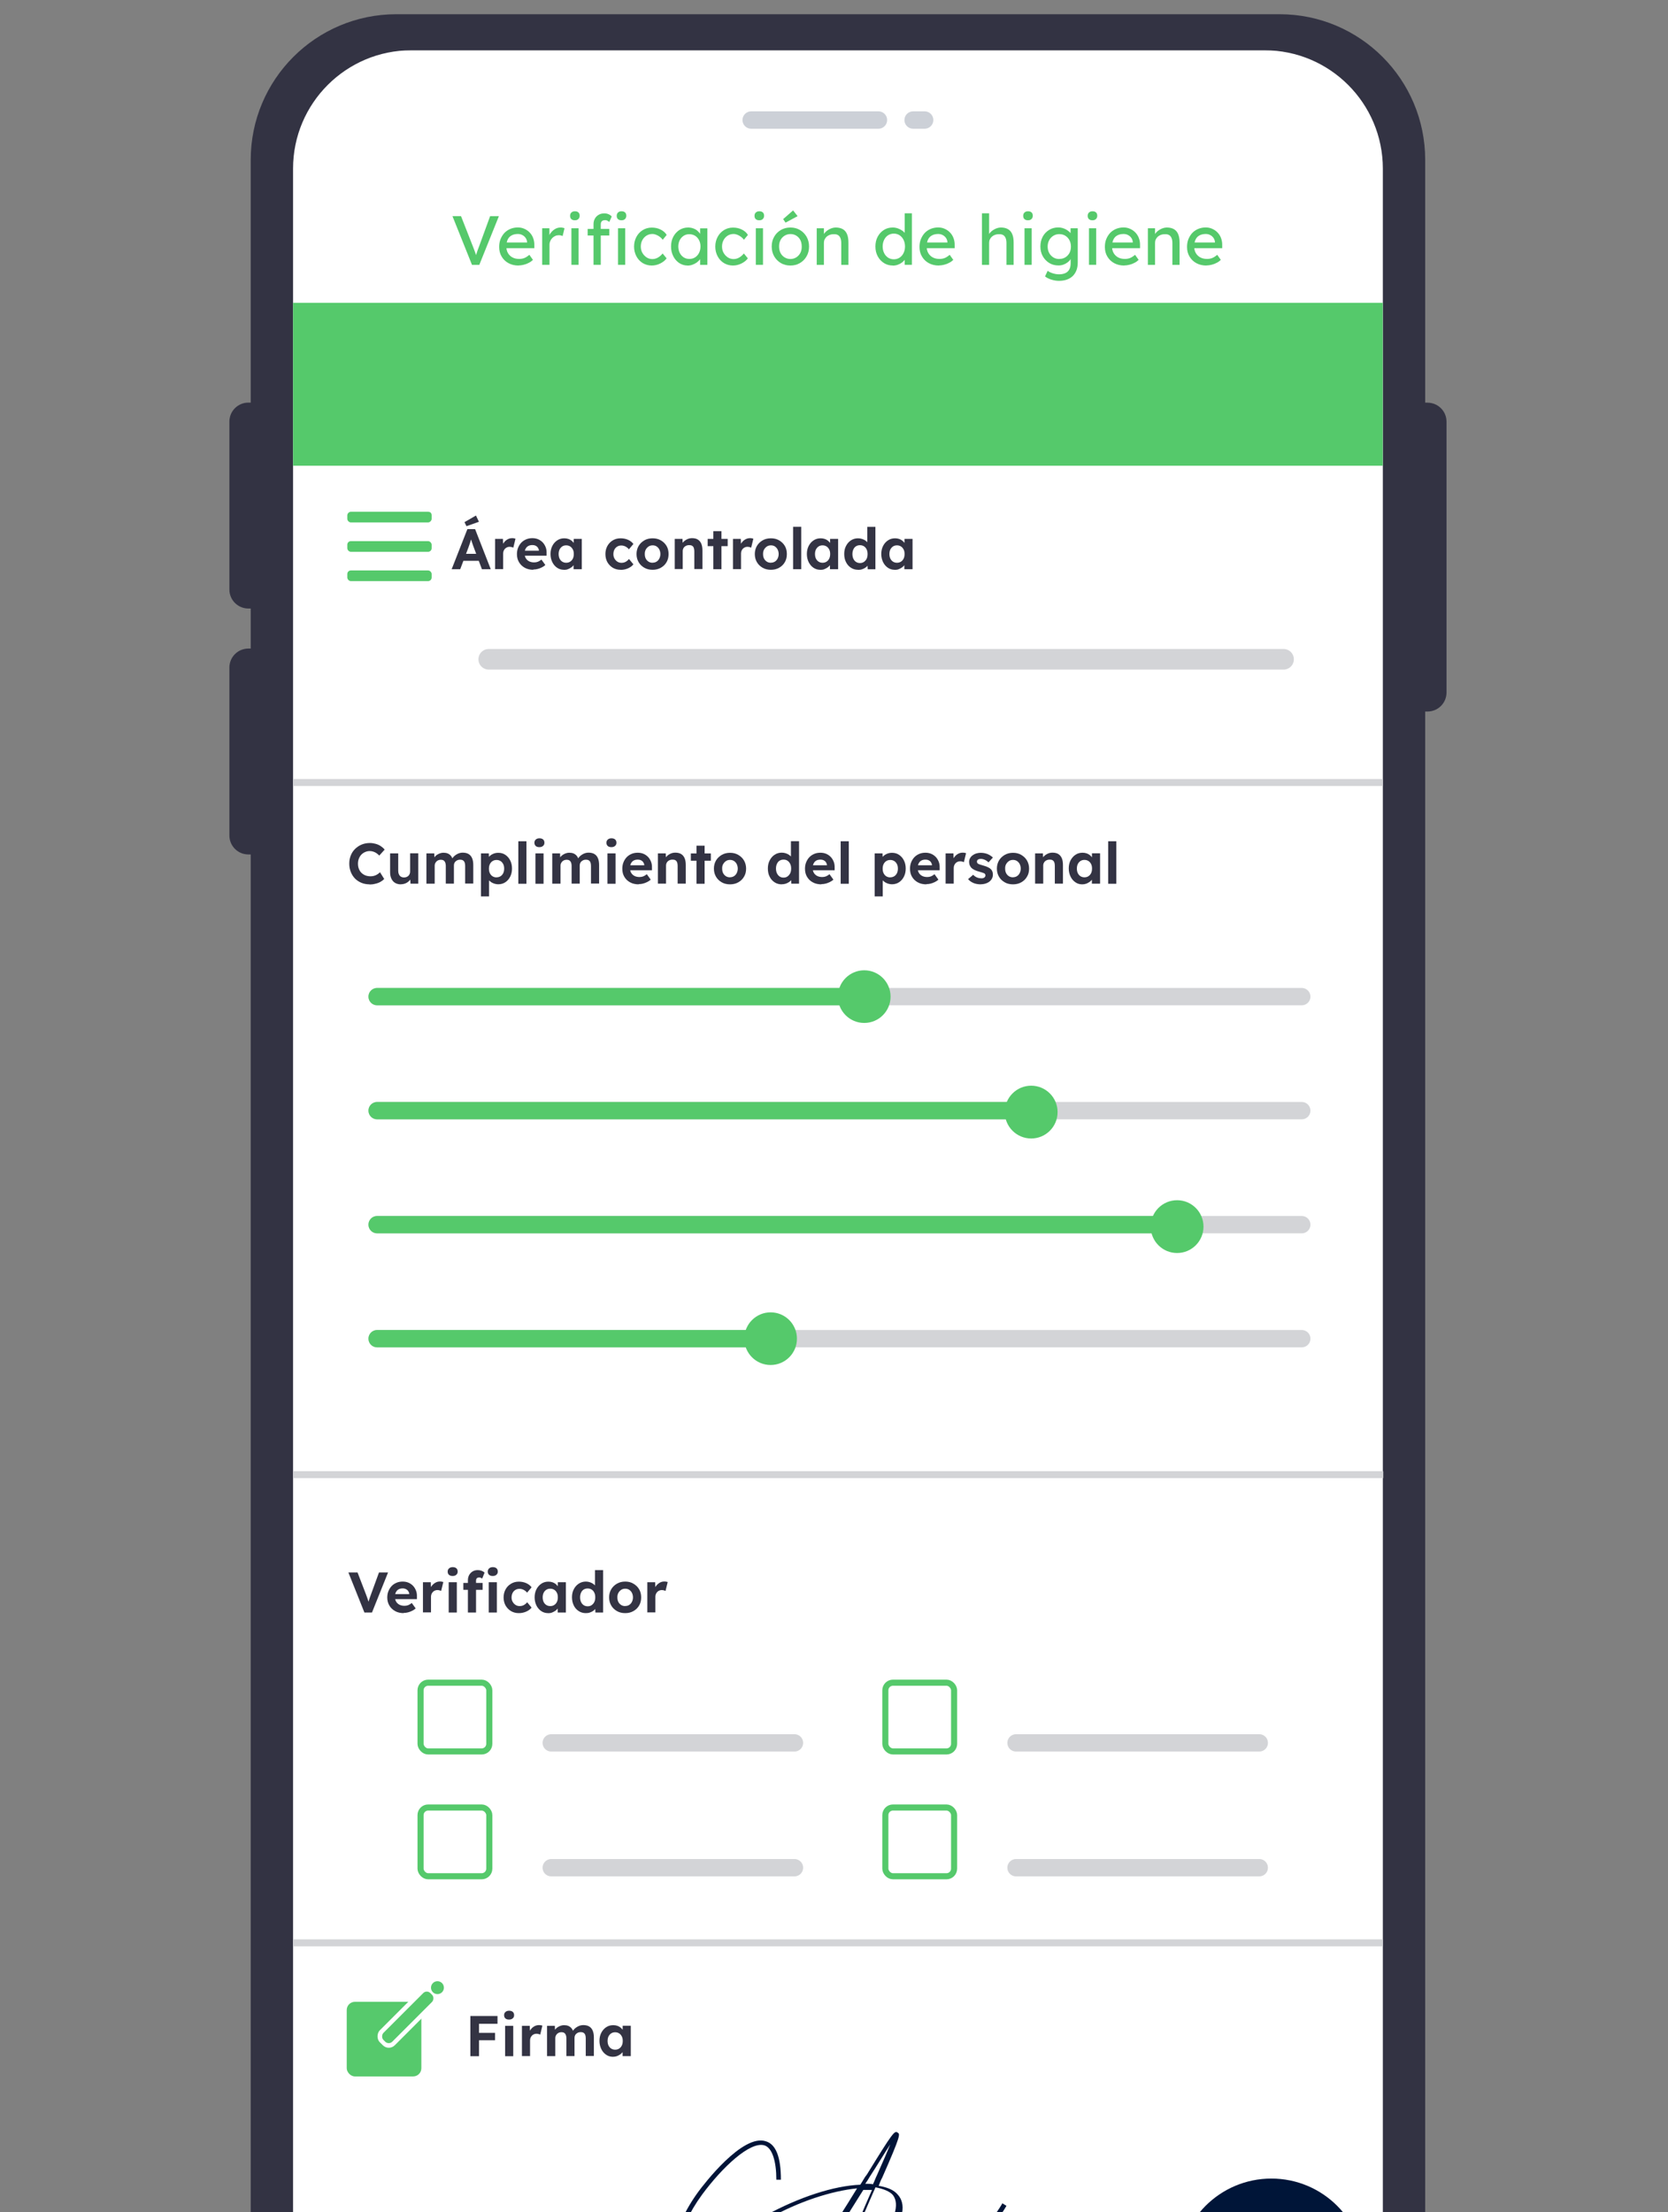 <?xml version="1.0" encoding="UTF-8"?>
<svg id="Calque_1" data-name="Calque 1" xmlns="http://www.w3.org/2000/svg" viewBox="0 0 230 305">
  <rect x="0" y="0" width="230" height="305" fill="#808080" stroke="none"/>
  <defs>
    <style>
      .cls-1 {
        stroke-width: .84px;
      }

      .cls-1, .cls-2 {
        stroke: #55c96b;
      }

      .cls-1, .cls-2, .cls-3, .cls-4, .cls-5, .cls-6, .cls-7 {
        fill: none;
      }

      .cls-1, .cls-4, .cls-6 {
        stroke-miterlimit: 10;
      }

      .cls-2, .cls-3 {
        stroke-width: 2.39px;
      }

      .cls-2, .cls-3, .cls-5, .cls-7 {
        stroke-linecap: round;
        stroke-linejoin: round;
      }

      .cls-8 {
        fill: #001438;
      }

      .cls-9 {
        fill: #333343;
      }

      .cls-10 {
        fill: #fff;
      }

      .cls-3, .cls-4, .cls-5, .cls-6, .cls-7 {
        stroke: #d3d4d7;
      }

      .cls-4 {
        stroke-width: .96px;
      }

      .cls-5 {
        stroke-width: 2.84px;
      }

      .cls-11 {
        fill: #55c96b;
      }

      .cls-6 {
        stroke-width: .96px;
      }

      .cls-12 {
        fill: #001538;
      }

      .cls-13 {
        fill: #56c96c;
      }

      .cls-7 {
        stroke-width: 2.39px;
      }

      .cls-14 {
        fill: #00153a;
        isolation: isolate;
        opacity: .2;
      }
    </style>
  </defs>
  <rect class="cls-10" x="39.73" y="6.93" width="152.19" height="329.61" rx="14.68" ry="14.68"/>
  <g>
    <g>
      <g>
        <path class="cls-11" d="M59.03,70.56h-10.65c-.25,0-.49.24-.49.49v.49c0,.24.24.49.49.49h10.65c.24,0,.49-.24.49-.49v-.49c0-.37-.25-.49-.49-.49Z"/>
        <rect class="cls-11" x="47.89" y="74.61" width="11.63" height="1.47" rx=".49" ry=".49"/>
        <rect class="cls-11" x="47.89" y="78.65" width="11.63" height="1.47" rx=".49" ry=".49"/>
      </g>
      <g>
        <path class="cls-9" d="M62.28,78.48l2.17-5.53h1.06l2.16,5.53h-1.22l-1.11-2.98c-.03-.08-.07-.19-.12-.32s-.09-.27-.14-.42c-.05-.15-.09-.29-.13-.42-.04-.13-.07-.25-.09-.34h.21c-.03.11-.07.24-.11.37-.04.13-.08.26-.12.39-.04.13-.09.26-.13.39-.05.13-.09.25-.13.37l-1.12,2.96h-1.17ZM63.28,77.32l.39-.96h2.54l.39.96h-3.32ZM64.32,72.55l-.27-.56,1.58-.91.41.86-1.72.61Z"/>
        <path class="cls-9" d="M68.27,78.48v-4.18h1.08l.04,1.34-.19-.28c.06-.22.17-.41.31-.59.14-.18.31-.32.5-.42.19-.1.39-.15.6-.15.09,0,.18,0,.26.02s.16.03.21.06l-.3,1.23c-.06-.03-.14-.06-.23-.08-.09-.02-.18-.04-.28-.04-.13,0-.24.02-.35.07s-.2.11-.28.19-.14.18-.19.29c-.04.11-.07.23-.07.36v2.17h-1.13Z"/>
        <path class="cls-9" d="M73.55,78.56c-.45,0-.85-.09-1.19-.28s-.6-.44-.79-.76c-.19-.32-.29-.69-.29-1.11,0-.32.05-.62.16-.89.11-.27.25-.5.44-.7.19-.2.42-.35.68-.46.26-.11.54-.16.85-.16.29,0,.55.05.79.15.24.1.45.25.63.43.18.19.31.41.41.66s.14.53.13.83v.35h-3.37l-.18-.69h2.62l-.13.14v-.17c-.01-.14-.06-.27-.14-.39-.08-.12-.19-.21-.31-.27-.13-.06-.27-.09-.43-.09-.23,0-.43.04-.59.13-.16.09-.28.22-.37.39s-.13.38-.13.63.05.47.16.66c.11.18.26.33.46.43.2.1.43.15.7.15.18,0,.35-.03.51-.09.15-.06.32-.16.49-.3l.54.75c-.15.14-.32.25-.51.34-.18.09-.37.16-.57.21-.2.05-.39.07-.58.07Z"/>
        <path class="cls-9" d="M77.76,78.56c-.35,0-.66-.09-.94-.28-.28-.19-.5-.45-.66-.77-.16-.33-.25-.7-.25-1.12s.08-.79.25-1.12.39-.58.68-.77c.28-.19.61-.28.97-.28.21,0,.39.03.57.09s.32.14.45.25c.13.11.24.23.33.36.09.14.15.29.19.44l-.24-.04v-1.02h1.11v4.18h-1.13v-1l.25-.02c-.04.15-.11.29-.21.42s-.21.25-.35.35-.3.18-.47.25-.36.09-.55.09ZM78.07,77.59c.21,0,.39-.05.55-.15.16-.1.28-.24.37-.42s.13-.39.13-.64-.04-.45-.13-.62-.21-.32-.37-.42-.34-.15-.55-.15-.39.05-.54.15-.28.24-.37.42-.13.39-.13.62.04.46.13.64.21.32.37.42c.16.1.34.15.54.15Z"/>
        <path class="cls-9" d="M85.58,78.56c-.4,0-.76-.09-1.08-.28-.32-.19-.56-.45-.75-.77-.18-.33-.27-.7-.27-1.12s.09-.78.27-1.11c.18-.33.43-.59.75-.78.32-.19.67-.28,1.08-.28.37,0,.72.07,1.03.21.31.14.55.33.73.57l-.62.74c-.07-.1-.17-.19-.28-.27-.11-.08-.23-.15-.36-.19-.13-.05-.26-.07-.4-.07-.22,0-.41.05-.57.15s-.3.24-.39.42c-.09.18-.14.38-.14.62s.05.43.15.61c.1.18.23.32.4.43.17.11.36.16.57.16.14,0,.27-.02.39-.06.12-.04.24-.1.34-.18.11-.08.21-.17.3-.29l.61.74c-.18.23-.43.41-.74.55-.32.14-.65.21-1,.21Z"/>
        <path class="cls-9" d="M89.99,78.56c-.43,0-.81-.09-1.14-.28-.33-.19-.6-.44-.79-.77-.19-.33-.29-.7-.29-1.12s.1-.79.29-1.12c.19-.32.46-.58.79-.77.33-.19.71-.28,1.14-.28s.8.09,1.13.28c.33.19.6.45.79.77.19.32.28.7.28,1.12s-.09.8-.28,1.12c-.19.33-.45.58-.79.77-.33.19-.71.28-1.13.28ZM89.99,77.58c.21,0,.39-.05.55-.15.16-.1.29-.25.38-.43.09-.18.14-.39.14-.61s-.05-.44-.14-.62c-.09-.18-.22-.32-.38-.43s-.35-.15-.55-.15-.4.05-.56.16-.29.25-.39.43c-.09.18-.14.38-.13.62,0,.23.04.43.13.61.09.18.22.32.39.43.16.1.35.15.56.15Z"/>
        <path class="cls-9" d="M93.04,78.48v-4.18h1.07l.03.85-.22.09c.06-.19.16-.36.31-.52.15-.16.33-.28.54-.38.21-.1.43-.14.66-.14.32,0,.58.06.79.19.21.13.37.32.48.57.11.26.16.57.16.94v2.56h-1.12v-2.47c0-.19-.03-.35-.08-.47-.05-.13-.13-.22-.24-.28-.11-.06-.24-.08-.4-.08-.13,0-.24.02-.35.06-.11.04-.2.1-.28.17-.08.07-.14.16-.18.25-.04.09-.07.2-.07.31v2.51h-1.12Z"/>
        <path class="cls-9" d="M97.58,75.3v-1h2.76v1h-2.76ZM98.36,78.48v-5.24h1.12v5.24h-1.12Z"/>
        <path class="cls-9" d="M101.07,78.48v-4.18h1.08l.04,1.34-.19-.28c.06-.22.17-.41.31-.59.14-.18.31-.32.5-.42.19-.1.39-.15.6-.15.09,0,.18,0,.26.02s.16.03.21.06l-.3,1.23c-.06-.03-.14-.06-.23-.08-.09-.02-.18-.04-.28-.04-.13,0-.24.02-.35.07s-.2.11-.28.19-.14.18-.19.29c-.04.11-.07.23-.07.36v2.17h-1.13Z"/>
        <path class="cls-9" d="M106.3,78.56c-.43,0-.81-.09-1.14-.28-.33-.19-.6-.44-.79-.77-.19-.33-.29-.7-.29-1.12s.1-.79.29-1.12c.19-.32.46-.58.79-.77.33-.19.71-.28,1.14-.28s.8.09,1.13.28c.33.19.6.45.79.77.19.32.28.7.28,1.12s-.09.8-.28,1.12c-.19.33-.45.58-.79.77-.33.19-.71.28-1.13.28ZM106.3,77.58c.21,0,.39-.05.55-.15.16-.1.29-.25.38-.43.09-.18.14-.39.14-.61s-.05-.44-.14-.62c-.09-.18-.22-.32-.38-.43s-.35-.15-.55-.15-.4.05-.56.16-.29.25-.39.43c-.09.18-.14.38-.13.62,0,.23.04.43.13.61.09.18.22.32.39.43.16.1.35.15.56.15Z"/>
        <path class="cls-9" d="M109.36,78.48v-5.85h1.12v5.85h-1.12Z"/>
        <path class="cls-9" d="M113.11,78.56c-.35,0-.66-.09-.94-.28-.28-.19-.5-.45-.66-.77-.16-.33-.25-.7-.25-1.12s.08-.79.25-1.12.39-.58.68-.77c.28-.19.61-.28.97-.28.21,0,.39.03.57.09s.32.14.45.25c.13.11.24.23.33.36.09.14.15.29.19.44l-.24-.04v-1.02h1.11v4.18h-1.13v-1l.25-.02c-.04.15-.11.29-.21.42s-.21.25-.35.35-.3.18-.47.25-.36.09-.55.09ZM113.42,77.59c.21,0,.39-.05.55-.15.16-.1.28-.24.37-.42s.13-.39.13-.64-.04-.45-.13-.62-.21-.32-.37-.42-.34-.15-.55-.15-.39.05-.54.15-.28.24-.37.42-.13.39-.13.62.04.46.13.64.21.32.37.42c.16.1.34.15.54.15Z"/>
        <path class="cls-9" d="M118.32,78.56c-.36,0-.69-.09-.98-.28-.29-.19-.52-.44-.68-.77-.17-.32-.25-.7-.25-1.13s.08-.79.25-1.11c.17-.33.39-.58.68-.77.29-.19.62-.28.98-.28.19,0,.38.03.56.09.18.06.35.14.49.25s.26.22.35.35.14.26.15.41l-.28.05v-2.73h1.12v5.85h-1.06l-.05-.96.22.02c0,.13-.06.26-.14.38-.08.12-.2.23-.34.33s-.3.17-.47.23-.36.08-.56.08ZM118.58,77.63c.21,0,.39-.05.55-.16s.28-.25.37-.43c.09-.18.13-.4.13-.65s-.04-.46-.13-.64c-.09-.19-.21-.33-.37-.43s-.34-.15-.55-.15-.39.05-.55.15-.28.25-.36.43c-.09.19-.13.4-.13.64s.04.46.13.65.21.33.36.43.34.16.55.16Z"/>
        <path class="cls-9" d="M123.37,78.56c-.35,0-.66-.09-.94-.28-.28-.19-.5-.45-.66-.77-.16-.33-.25-.7-.25-1.12s.08-.79.25-1.12.39-.58.68-.77c.28-.19.61-.28.97-.28.21,0,.39.03.57.09s.32.14.45.25c.13.11.24.23.33.36.09.14.15.29.19.44l-.24-.04v-1.02h1.11v4.18h-1.13v-1l.25-.02c-.04.15-.11.29-.21.42s-.21.25-.35.35-.3.18-.47.25-.36.09-.55.09ZM123.68,77.59c.21,0,.39-.05.55-.15.16-.1.28-.24.37-.42s.13-.39.13-.64-.04-.45-.13-.62-.21-.32-.37-.42-.34-.15-.55-.15-.39.05-.54.15-.28.24-.37.42-.13.39-.13.62.04.46.13.64.21.32.37.42c.16.1.34.15.54.15Z"/>
      </g>
      <line class="cls-5" x1="67.39" y1="90.9" x2="176.99" y2="90.9"/>
    </g>
    <path class="cls-9" d="M196.84,55.51h-.32V22.05c0-11.1-8.99-20.09-20.09-20.09H54.66c-11.1,0-20.09,8.99-20.09,20.09v33.46h-.32c-1.45,0-2.62,1.17-2.62,2.62v23.15c0,1.45,1.17,2.62,2.62,2.62h.32v5.52h-.32c-1.45,0-2.62,1.17-2.62,2.62v23.15c0,1.45,1.17,2.62,2.62,2.62h.32v202.72c0,11.1,8.99,20.09,20.09,20.09h121.77c11.1,0,20.09-8.99,20.09-20.09V98.1h.32c1.45,0,2.62-1.17,2.62-2.62v-37.34c0-1.45-1.17-2.62-2.62-2.62ZM190.67,319.34c0,9.01-7.31,16.32-16.32,16.32H56.73c-9.01,0-16.32-7.31-16.32-16.32V23.25c0-9.01,7.31-16.32,16.32-16.32h117.63c9.01,0,16.32,7.31,16.32,16.32v296.09Z"/>
    <g id="Groupe_840" data-name="Groupe 840">
      <path id="Rectangle_41" data-name="Rectangle 41" class="cls-14" d="M103.58,15.35h17.55c.66,0,1.2.54,1.2,1.2h0c0,.66-.54,1.2-1.2,1.2h-17.55c-.66,0-1.2-.54-1.2-1.2h0c0-.66.54-1.2,1.2-1.2Z"/>
      <path id="Rectangle_42" data-name="Rectangle 42" class="cls-14" d="M125.91,15.35h1.59c.66,0,1.2.54,1.2,1.2h0c0,.66-.54,1.2-1.2,1.2h-1.59c-.66,0-1.2-.54-1.2-1.2h0c0-.66.54-1.2,1.2-1.2Z"/>
    </g>
    <g>
      <path class="cls-11" d="M65.08,36.51l-2.69-6.71h1.18l1.6,4.08c.08.2.15.38.21.54.06.16.11.31.16.44s.09.25.12.37l.11.35h-.25c.04-.14.09-.3.14-.47.05-.17.11-.35.18-.55s.15-.42.25-.67l1.49-4.08h1.21l-2.7,6.71h-1.01Z"/>
      <path class="cls-11" d="M71.49,36.61c-.52,0-.98-.11-1.38-.33-.4-.22-.71-.52-.94-.91-.23-.38-.34-.82-.34-1.32,0-.4.06-.76.19-1.08s.31-.61.53-.85c.23-.24.5-.42.82-.56.32-.13.66-.2,1.03-.2.33,0,.63.06.91.19.28.12.53.3.73.51.21.22.37.47.48.77.11.3.17.62.16.97v.42h-4.12l-.22-.79h3.48l-.14.16v-.23c-.02-.21-.09-.4-.21-.57-.12-.17-.28-.3-.46-.39-.18-.1-.39-.14-.6-.14-.35,0-.64.07-.87.2-.24.13-.42.32-.54.58s-.18.56-.18.93.07.66.22.92c.15.26.36.46.62.6s.58.21.93.21c.25,0,.48-.04.7-.12.21-.08.45-.23.7-.45l.5.7c-.15.15-.34.29-.56.4-.22.12-.45.21-.7.27s-.49.1-.72.1Z"/>
      <path class="cls-11" d="M74.76,36.51v-5.04h1v1.58l-.1-.38c.07-.24.19-.46.36-.66.17-.2.36-.35.58-.47.22-.12.45-.17.69-.17.11,0,.21,0,.31.03.1.02.18.04.24.07l-.26,1.07c-.08-.03-.16-.06-.25-.08s-.18-.03-.27-.03c-.17,0-.34.03-.49.1-.16.07-.29.16-.41.28-.12.12-.21.26-.28.41-.07.16-.11.33-.11.51v2.78h-1Z"/>
      <path class="cls-11" d="M79.27,30.37c-.21,0-.37-.05-.49-.16s-.17-.26-.17-.46c0-.19.06-.34.18-.45s.28-.17.48-.17.37.05.49.16c.12.11.17.26.17.46,0,.19-.06.33-.18.45s-.28.17-.48.17ZM78.79,36.51v-5.04h.99v5.04h-.99Z"/>
      <path class="cls-11" d="M81.03,32.47v-.91h2.99v.91h-2.99ZM81.84,36.51v-5.6c0-.29.06-.54.19-.77s.3-.4.53-.53c.22-.13.48-.19.78-.19.2,0,.4.04.58.12.18.08.32.18.43.31l-.34.76c-.08-.08-.17-.14-.27-.19-.1-.05-.19-.07-.28-.07-.13,0-.25.02-.34.06-.09.04-.16.11-.21.19-.04.09-.07.19-.07.31v5.6h-1ZM85.7,30.37c-.21,0-.37-.05-.49-.16s-.17-.26-.17-.46c0-.19.06-.34.18-.45.12-.12.28-.17.48-.17s.37.05.49.16c.12.11.17.26.17.46,0,.19-.06.33-.18.45-.12.12-.28.17-.48.17ZM85.22,36.51v-5.04h.99v5.04h-.99Z"/>
      <path class="cls-11" d="M89.87,36.61c-.47,0-.88-.12-1.25-.34-.37-.23-.66-.54-.87-.94-.21-.4-.32-.84-.32-1.33s.11-.94.32-1.33c.21-.4.5-.71.87-.94.37-.23.78-.35,1.25-.35s.86.09,1.22.27c.37.18.65.43.84.74l-.55.67c-.1-.15-.23-.28-.39-.4-.16-.12-.33-.22-.51-.29-.18-.07-.35-.11-.52-.11-.31,0-.58.08-.82.23-.24.15-.43.36-.57.62-.14.26-.21.56-.21.88s.07.62.22.88.34.46.58.62.51.23.81.23c.17,0,.34-.03.5-.09.16-.06.32-.14.47-.26s.3-.25.43-.42l.55.67c-.21.29-.5.52-.88.71-.38.19-.78.28-1.18.28Z"/>
      <path class="cls-11" d="M94.8,36.61c-.42,0-.79-.12-1.14-.34-.34-.23-.62-.54-.82-.94-.2-.4-.31-.84-.31-1.34s.1-.95.31-1.35c.21-.39.49-.7.84-.93.35-.22.75-.34,1.19-.34.26,0,.5.04.72.12.22.08.41.18.57.32s.3.3.4.47.17.37.2.58l-.22-.08v-1.3h1v5.04h-1v-1.2l.23-.07c-.04.17-.12.34-.24.5s-.27.31-.45.44c-.18.13-.38.23-.6.31-.22.08-.45.12-.7.12ZM95.05,35.7c.3,0,.57-.07.8-.22.23-.15.41-.35.54-.61s.2-.55.2-.89-.07-.62-.2-.87-.31-.46-.54-.6-.5-.22-.8-.22-.55.07-.78.22c-.23.15-.41.35-.54.6-.13.26-.2.55-.2.87s.07.63.2.89c.13.26.31.46.54.61.23.15.49.22.78.22Z"/>
      <path class="cls-11" d="M101.07,36.61c-.47,0-.88-.12-1.25-.34-.37-.23-.66-.54-.87-.94-.21-.4-.32-.84-.32-1.33s.11-.94.32-1.33c.21-.4.5-.71.87-.94.37-.23.78-.35,1.25-.35s.86.09,1.22.27c.37.18.65.43.84.74l-.55.67c-.1-.15-.23-.28-.39-.4-.16-.12-.33-.22-.51-.29-.18-.07-.35-.11-.52-.11-.31,0-.58.08-.82.23-.24.15-.43.36-.57.62-.14.26-.21.56-.21.88s.07.62.22.88.34.46.58.62.51.23.81.23c.17,0,.34-.03.5-.09.16-.06.32-.14.47-.26s.3-.25.43-.42l.55.67c-.21.29-.5.52-.88.71-.38.19-.78.28-1.18.28Z"/>
      <path class="cls-11" d="M104.7,30.37c-.21,0-.37-.05-.49-.16s-.17-.26-.17-.46c0-.19.06-.34.18-.45s.28-.17.48-.17.37.05.49.16c.12.11.17.26.17.46,0,.19-.06.33-.18.45s-.28.17-.48.17ZM104.22,36.51v-5.04h.99v5.04h-.99Z"/>
      <path class="cls-11" d="M108.99,36.61c-.49,0-.93-.11-1.32-.34-.39-.23-.69-.54-.92-.93-.22-.39-.34-.84-.34-1.35s.11-.95.34-1.35c.22-.39.53-.7.92-.93.39-.23.83-.34,1.32-.34s.92.11,1.31.34c.39.23.69.54.92.93.22.39.34.84.34,1.35s-.11.95-.34,1.35-.53.7-.92.93c-.39.23-.82.34-1.31.34ZM108.99,35.71c.3,0,.57-.08.81-.23.24-.15.42-.35.56-.61.13-.26.2-.55.19-.88,0-.33-.06-.63-.19-.89-.13-.26-.32-.46-.56-.61-.24-.15-.51-.22-.81-.22s-.57.08-.81.23c-.24.15-.43.35-.56.61-.13.26-.2.55-.19.88,0,.33.06.62.19.88.13.26.32.46.56.61.24.15.51.23.81.23ZM108.32,30.7l-.33-.49,1.37-1.2.62.79-1.67.9Z"/>
      <path class="cls-11" d="M112.62,36.51v-5.04h.99v1.04l-.17.12c.06-.22.19-.43.37-.62s.41-.34.66-.46c.26-.12.52-.18.79-.18.38,0,.7.08.96.23s.45.38.58.69.19.69.19,1.16v3.07h-.99v-3c0-.29-.04-.53-.12-.71-.08-.19-.2-.33-.35-.41-.16-.09-.36-.12-.59-.11-.19,0-.37.03-.53.09-.16.06-.3.15-.42.25-.12.11-.21.23-.28.38-.07.14-.1.3-.1.46v3.05h-.99Z"/>
      <path class="cls-11" d="M123.12,36.61c-.46,0-.87-.11-1.23-.34-.36-.23-.65-.54-.86-.93s-.32-.84-.32-1.35.1-.95.31-1.35c.21-.39.49-.7.85-.93.36-.23.76-.34,1.22-.34.25,0,.49.04.72.12s.44.19.63.33.33.29.44.45.16.33.16.49l-.29.02v-3.37h.99v7.1h-.99v-1.2h.19c0,.15-.05.31-.15.46-.1.15-.24.29-.41.42-.17.13-.36.23-.58.31-.22.08-.45.12-.68.12ZM123.25,35.75c.3,0,.57-.08.8-.23.23-.15.41-.36.54-.63.13-.26.2-.57.2-.91s-.07-.64-.2-.91-.31-.47-.54-.63c-.23-.15-.5-.23-.8-.23s-.57.08-.8.23c-.23.15-.41.36-.54.63s-.2.57-.2.91.07.64.2.91c.13.27.31.47.54.63.23.15.5.23.8.23Z"/>
      <path class="cls-11" d="M129.45,36.61c-.52,0-.98-.11-1.38-.33-.4-.22-.71-.52-.94-.91-.23-.38-.34-.82-.34-1.32,0-.4.06-.76.19-1.08s.31-.61.53-.85c.23-.24.5-.42.82-.56.32-.13.66-.2,1.03-.2.33,0,.63.06.91.19.28.12.53.3.73.51.21.22.37.47.48.77.11.3.17.62.16.97v.42h-4.12l-.22-.79h3.48l-.14.16v-.23c-.02-.21-.09-.4-.21-.57-.12-.17-.28-.3-.46-.39-.18-.1-.39-.14-.6-.14-.35,0-.64.07-.87.2-.24.13-.42.32-.54.58s-.18.56-.18.93.07.66.22.92c.15.26.36.46.62.6s.58.21.93.21c.25,0,.48-.04.7-.12.21-.08.45-.23.7-.45l.5.7c-.15.15-.34.29-.56.4-.22.12-.45.21-.7.27s-.49.1-.72.1Z"/>
      <path class="cls-11" d="M135.4,36.51v-7.1h.99v3.1l-.17.12c.06-.22.19-.43.37-.62s.41-.34.66-.46c.26-.12.52-.18.79-.18.38,0,.7.08.96.23s.45.38.58.69.19.69.19,1.16v3.07h-.99v-3c0-.29-.04-.53-.12-.71-.08-.19-.2-.33-.35-.41-.16-.09-.36-.12-.59-.11-.19,0-.37.03-.53.09-.16.06-.3.15-.42.25-.12.11-.21.23-.28.38-.07.14-.1.3-.1.46v3.05h-.99Z"/>
      <path class="cls-11" d="M141.75,30.37c-.21,0-.37-.05-.49-.16s-.17-.26-.17-.46c0-.19.06-.34.18-.45s.28-.17.48-.17.37.05.49.16c.12.11.17.26.17.46,0,.19-.06.33-.18.45s-.28.17-.48.17ZM141.27,36.51v-5.04h.99v5.04h-.99Z"/>
      <path class="cls-11" d="M146.03,38.72c-.36,0-.71-.06-1.07-.17-.35-.11-.64-.26-.86-.44l.36-.77c.13.1.28.18.45.25.17.07.35.13.55.17.19.04.38.06.57.06.35,0,.65-.06.88-.17.24-.11.42-.28.54-.51.12-.22.18-.5.18-.83v-.97l.11.07c-.03.2-.14.39-.31.57-.18.18-.39.33-.66.45-.26.12-.53.17-.81.17-.48,0-.91-.11-1.28-.34-.37-.23-.67-.54-.89-.93-.22-.39-.33-.84-.33-1.35s.11-.95.32-1.35c.21-.39.51-.7.88-.93.37-.23.79-.34,1.26-.34.19,0,.38.02.56.07.18.05.35.12.5.2s.29.18.41.28c.12.1.22.21.3.33.08.11.12.22.14.33l-.21.08v-1.18h.99v4.73c0,.4-.06.76-.18,1.07-.12.31-.29.57-.51.79-.22.21-.5.38-.81.49-.32.11-.68.17-1.08.17ZM146.07,35.7c.31,0,.59-.07.83-.22.24-.15.43-.35.57-.6.13-.26.2-.55.2-.88s-.07-.63-.21-.89-.33-.46-.57-.61c-.24-.15-.52-.22-.83-.22s-.58.08-.82.23c-.24.15-.43.35-.57.61-.14.26-.21.55-.21.88s.07.62.21.88.33.46.57.61c.24.15.51.22.82.22Z"/>
      <path class="cls-11" d="M150.64,30.37c-.21,0-.37-.05-.49-.16s-.17-.26-.17-.46c0-.19.06-.34.18-.45s.28-.17.48-.17.37.05.49.16c.12.11.17.26.17.46,0,.19-.06.33-.18.45s-.28.17-.48.17ZM150.16,36.51v-5.04h.99v5.04h-.99Z"/>
      <path class="cls-11" d="M155.01,36.61c-.52,0-.98-.11-1.38-.33-.4-.22-.71-.52-.94-.91-.23-.38-.34-.82-.34-1.32,0-.4.06-.76.19-1.08s.31-.61.53-.85c.23-.24.5-.42.82-.56.32-.13.66-.2,1.03-.2.33,0,.63.06.91.19.28.12.53.3.73.51.21.22.37.47.48.77.11.3.17.62.16.97v.42h-4.12l-.22-.79h3.48l-.14.16v-.23c-.02-.21-.09-.4-.21-.57-.12-.17-.28-.3-.46-.39-.18-.1-.39-.14-.6-.14-.35,0-.64.07-.87.2-.24.13-.42.32-.54.58s-.18.56-.18.93.07.66.22.92c.15.26.36.46.62.6s.58.21.93.21c.25,0,.48-.04.7-.12.21-.08.45-.23.7-.45l.5.7c-.15.15-.34.29-.56.4-.22.12-.45.21-.7.27s-.49.1-.72.1Z"/>
      <path class="cls-11" d="M158.28,36.51v-5.04h.99v1.04l-.17.12c.06-.22.19-.43.37-.62s.41-.34.66-.46c.26-.12.52-.18.79-.18.38,0,.7.08.96.23s.45.38.58.69.19.69.19,1.16v3.07h-.99v-3c0-.29-.04-.53-.12-.71-.08-.19-.2-.33-.35-.41-.16-.09-.36-.12-.59-.11-.19,0-.37.03-.53.09-.16.06-.3.15-.42.25-.12.11-.21.23-.28.38-.07.14-.1.3-.1.46v3.05h-.99Z"/>
      <path class="cls-11" d="M166.34,36.61c-.52,0-.98-.11-1.38-.33-.4-.22-.71-.52-.94-.91-.23-.38-.34-.82-.34-1.32,0-.4.06-.76.19-1.08s.31-.61.53-.85c.23-.24.5-.42.82-.56.32-.13.66-.2,1.03-.2.33,0,.63.06.91.19.28.12.53.3.73.51.21.22.37.47.48.77.11.3.17.62.16.97v.42h-4.12l-.22-.79h3.48l-.14.16v-.23c-.02-.21-.09-.4-.21-.57-.12-.17-.28-.3-.46-.39-.18-.1-.39-.14-.6-.14-.35,0-.64.07-.87.2-.24.13-.42.32-.54.58s-.18.56-.18.93.07.66.22.92c.15.26.36.46.62.6s.58.21.93.21c.25,0,.48-.04.7-.12.21-.08.45-.23.7-.45l.5.7c-.15.15-.34.29-.56.4-.22.12-.45.21-.7.27s-.49.1-.72.1Z"/>
    </g>
    <line class="cls-6" x1="40.41" y1="267.87" x2="190.67" y2="267.87"/>
    <circle class="cls-12" cx="175.31" cy="313.2" r="12.83"/>
    <rect class="cls-11" x="40.41" y="41.75" width="150.26" height="22.46"/>
    <g>
      <path class="cls-9" d="M64.86,283.5v-5.54h1.19v5.54h-1.19ZM65.4,279.03v-1.07h3.2v1.07h-3.2ZM65.4,281.3v-1.02h2.86v1.02h-2.86Z"/>
      <path class="cls-9" d="M70.2,278.45c-.22,0-.39-.05-.51-.16s-.18-.26-.18-.45c0-.18.06-.33.19-.44.12-.11.29-.17.5-.17s.38.05.51.16c.12.11.18.26.18.45s-.06.33-.19.44c-.12.11-.29.17-.5.17ZM69.65,283.5v-4.19h1.12v4.19h-1.12Z"/>
      <path class="cls-9" d="M71.97,283.5v-4.19h1.08l.04,1.34-.19-.28c.06-.22.17-.41.31-.59s.31-.32.5-.42c.19-.1.39-.15.61-.15.09,0,.18,0,.26.02.08.02.16.03.21.06l-.3,1.23c-.06-.03-.14-.06-.23-.08-.09-.02-.18-.04-.28-.04-.13,0-.24.02-.35.07-.11.04-.2.11-.28.19-.08.08-.14.18-.19.29-.04.11-.07.23-.07.36v2.17h-1.13Z"/>
      <path class="cls-9" d="M75.43,283.5v-4.19h1.08l.02.8-.17.03c.06-.14.13-.26.23-.37.09-.11.21-.21.34-.29.13-.08.26-.14.41-.19s.29-.07.43-.07c.22,0,.41.03.59.1.17.07.32.18.44.32.12.15.22.34.28.57l-.17-.02.06-.13c.07-.13.16-.24.26-.34.11-.1.22-.19.36-.27s.27-.14.41-.18.28-.06.42-.06c.33,0,.6.06.82.19.22.13.38.32.49.58.11.26.16.58.16.95v2.54h-1.12v-2.46c0-.19-.03-.34-.08-.47-.05-.12-.13-.21-.23-.27-.1-.06-.23-.09-.39-.09-.12,0-.23.02-.34.06-.1.04-.19.1-.27.17-.08.07-.14.15-.18.25-.04.09-.06.2-.06.32v2.5h-1.12v-2.47c0-.17-.03-.32-.08-.45-.05-.12-.13-.22-.23-.28-.1-.06-.22-.09-.37-.09-.12,0-.23.02-.34.06-.1.04-.19.1-.26.17-.07.07-.13.15-.18.25-.04.09-.07.2-.07.31v2.51h-1.12Z"/>
      <path class="cls-9" d="M84.51,283.58c-.35,0-.66-.09-.94-.29-.28-.19-.5-.45-.66-.78-.16-.33-.25-.7-.25-1.12s.08-.79.25-1.12c.17-.32.39-.58.68-.77.28-.19.61-.28.97-.28.21,0,.39.03.57.09.17.06.32.14.45.25s.24.23.33.36c.09.14.15.29.19.44l-.24-.04v-1.02h1.12v4.19h-1.13v-1l.25-.02c-.04.15-.11.29-.21.42s-.21.25-.35.35c-.14.1-.3.18-.47.25-.17.06-.36.09-.55.09ZM84.82,282.6c.21,0,.4-.05.55-.15.16-.1.28-.24.37-.42s.13-.39.13-.64-.04-.45-.13-.62c-.09-.18-.21-.32-.37-.42-.16-.1-.34-.15-.55-.15s-.39.05-.54.15c-.16.1-.28.24-.37.42-.09.18-.13.39-.13.62s.04.46.13.64c.09.18.21.32.37.42.16.1.34.15.54.15Z"/>
    </g>
    <g>
      <rect class="cls-13" x="47.81" y="276" width="10.29" height="10.29" rx="1.13" ry="1.13"/>
      <rect class="cls-10" x="54.22" y="274.3" width="2.92" height="8.77" rx="1.16" ry="1.16" transform="translate(213.37 42.25) rotate(45)"/>
      <rect class="cls-13" x="55.37" y="273.57" width="1.72" height="9.14" rx=".69" ry=".69" transform="translate(213.14 41.71) rotate(45)"/>
      <circle class="cls-13" cx="60.32" cy="274.05" r=".89"/>
    </g>
    <path class="cls-8" d="M113.39,318.51c-5.57,0-10.16-1.48-12.13-3.88-1.62,1.13-3.24,1.98-4.59,2.05-1.41.07-2.54-.63-3.24-1.9-1.34-2.47-.99-7.34,2.89-12.63.63-.85,6.07-8.04,9.31-6.91,1.34.42,2.05,2.12,2.05,5.29h-.63c0-2.54-.56-4.37-1.62-4.73-1.98-.63-5.85,3.03-8.61,6.77-3.67,5.01-4.09,9.52-2.82,11.92.56,1.06,1.55,1.62,2.68,1.62,1.2-.07,2.75-.92,4.23-1.98-.28-.35-.35-.71-.49-1.13-.78-2.54,1.06-5.36,5.15-7.55,4.66-2.54,9.45-4.09,13.05-4.23.35-.49.56-.99.92-1.41,3.6-5.85,3.81-6.07,4.23-5.78.35.21.49.28-2.12,6.21-.21.35-.35.78-.49,1.13,1.2.21,2.12.56,2.68,1.27.92,1.06,1.27,3.24-2.26,7.55-4.09,5.01-5.08,5.71-5.71,5.36-.63-.35-.85-1.76,4.37-13.61h-1.2c-5.78,9.31-9.03,13.9-10.51,13.33-.85-.35-1.34-.78-1.55-1.27-.28-.71.07-1.48.42-2.26.28-.56.56-1.2.49-1.69v-.07c-.35,0-1.9,1.27-3.17,2.26-.92.71-1.83,1.55-2.89,2.26,2.05,2.4,7.34,4.23,14.95,3.46,14.18-1.41,21.37-14.04,21.44-14.18l.56.35c-.07.14-7.48,13.12-21.94,14.53-1.27-.21-2.4-.14-3.46-.14ZM120.72,301.58c-4.66,10.51-4.94,12.91-4.73,12.91.35,0,1.41-.78,4.87-5.08,2.54-3.1,3.24-5.5,2.26-6.77-.42-.49-1.27-.85-2.4-1.06ZM107.81,309.13c.07,0,.21,0,.28.07.14.07.35.21.35.56.07.71-.28,1.41-.56,2.05-.35.63-.56,1.2-.35,1.69.14.35.49.63,1.2.92,1.2.42,6.21-7.41,9.45-12.7-3.46.35-7.97,1.76-12.34,4.23-3.81,2.12-5.57,4.59-4.87,6.84.14.35.28.63.42.99.99-.71,1.98-1.55,2.89-2.26,1.83-1.55,2.82-2.4,3.53-2.4ZM119.45,301.09c.35,0,.63,0,.92.07.21-.42.35-.85.56-1.27.92-2.05,1.48-3.39,1.83-4.23-.71,1.06-1.76,2.82-2.82,4.44-.21.35-.42.71-.63.99h.14Z"/>
  </g>
  <line class="cls-4" x1="40.41" y1="107.89" x2="190.67" y2="107.89"/>
  <line class="cls-4" x1="40.48" y1="203.32" x2="190.74" y2="203.32"/>
  <g>
    <path class="cls-9" d="M50.96,121.93c-.41,0-.78-.07-1.12-.21-.34-.14-.64-.34-.89-.59-.25-.26-.44-.56-.58-.91-.14-.35-.21-.73-.21-1.15s.07-.78.21-1.13c.14-.35.34-.65.6-.9s.56-.46.91-.6c.35-.14.72-.21,1.13-.21.26,0,.52.04.78.11.25.07.49.17.7.31.21.14.4.3.55.49l-.74.82c-.13-.13-.26-.24-.39-.33-.13-.09-.28-.16-.43-.21-.15-.05-.31-.08-.48-.08-.23,0-.44.04-.64.13-.2.08-.37.2-.52.35-.15.15-.26.33-.35.55s-.13.45-.13.71.04.5.13.72c.08.21.2.4.36.55.15.15.34.27.55.35.21.08.45.12.71.12.17,0,.33-.02.49-.07.16-.05.3-.11.44-.2.13-.08.25-.18.36-.29l.58.93c-.13.14-.3.27-.51.39s-.45.21-.72.27c-.26.07-.53.1-.8.1Z"/>
    <path class="cls-9" d="M55.27,121.93c-.31,0-.57-.07-.79-.2-.22-.13-.39-.33-.51-.58-.12-.25-.18-.55-.18-.91v-2.58h1.12v2.4c0,.19.03.35.1.49.06.14.15.25.27.32.12.07.26.11.43.11.12,0,.23-.02.34-.06.11-.04.2-.1.27-.17.07-.07.13-.16.17-.26.04-.1.06-.21.06-.33v-2.51h1.12v4.19h-1.07l-.04-.86.21-.09c-.06.2-.17.37-.32.53-.15.16-.32.28-.53.37-.21.09-.43.13-.66.13Z"/>
    <path class="cls-9" d="M58.8,121.85v-4.19h1.08l.02.8-.17.03c.06-.14.13-.26.23-.37.09-.11.21-.21.34-.29.13-.08.26-.14.41-.19s.29-.07.43-.07c.22,0,.41.03.59.1.17.07.32.18.44.32.12.15.22.34.28.57l-.17-.02.06-.13c.07-.13.16-.24.26-.34.11-.1.22-.19.36-.27s.27-.14.41-.18.28-.06.42-.06c.33,0,.6.06.82.19.22.13.38.32.49.58.11.26.16.58.16.95v2.54h-1.12v-2.46c0-.19-.03-.34-.08-.47-.05-.12-.13-.21-.23-.27-.1-.06-.23-.09-.39-.09-.12,0-.23.02-.34.06-.1.04-.19.1-.27.17-.08.07-.14.15-.18.25-.04.09-.06.2-.06.32v2.5h-1.12v-2.47c0-.17-.03-.32-.08-.45-.05-.12-.13-.22-.23-.28-.1-.06-.22-.09-.37-.09-.12,0-.23.02-.34.06-.1.04-.19.1-.26.17-.07.07-.13.15-.18.25-.04.09-.07.2-.07.31v2.51h-1.12Z"/>
    <path class="cls-9" d="M66.32,123.59v-5.93h1.08l.03.94-.21-.07c.04-.17.13-.32.27-.47.14-.14.33-.26.54-.35.22-.09.44-.13.68-.13.36,0,.69.09.97.28.28.19.51.44.67.77.17.33.25.7.25,1.12s-.08.79-.25,1.12c-.16.33-.39.58-.67.77-.29.19-.61.28-.97.28-.24,0-.47-.05-.69-.14-.22-.09-.4-.21-.56-.37-.15-.15-.25-.32-.29-.49l.26-.11v2.78h-1.13ZM68.47,120.96c.21,0,.39-.05.55-.15.16-.1.28-.24.37-.42s.13-.39.13-.63-.04-.45-.13-.62-.21-.32-.37-.42c-.16-.1-.34-.15-.55-.15s-.4.05-.55.15c-.16.1-.28.24-.37.42-.09.18-.13.39-.13.63s.04.45.13.63.21.32.37.42c.16.1.34.15.55.15Z"/>
    <path class="cls-9" d="M71.47,121.85v-5.86h1.12v5.86h-1.12Z"/>
    <path class="cls-9" d="M74.38,116.8c-.22,0-.39-.05-.51-.16s-.18-.26-.18-.45c0-.18.06-.33.19-.44.12-.11.29-.17.5-.17s.38.05.51.16c.12.11.18.26.18.45s-.06.33-.19.44c-.12.11-.29.17-.5.17ZM73.83,121.85v-4.19h1.12v4.19h-1.12Z"/>
    <path class="cls-9" d="M76.15,121.85v-4.19h1.08l.02.8-.17.03c.06-.14.13-.26.23-.37.09-.11.21-.21.34-.29.13-.08.26-.14.41-.19s.29-.07.43-.07c.22,0,.41.03.59.1.17.07.32.18.44.32.12.15.22.34.28.57l-.17-.02.06-.13c.07-.13.16-.24.26-.34.11-.1.22-.19.36-.27s.27-.14.41-.18.28-.06.42-.06c.33,0,.6.06.82.19.22.13.38.32.49.58.11.26.16.58.16.95v2.54h-1.12v-2.46c0-.19-.03-.34-.08-.47-.05-.12-.13-.21-.23-.27-.1-.06-.23-.09-.39-.09-.12,0-.23.02-.34.06-.1.04-.19.1-.27.17-.08.07-.14.15-.18.25-.04.09-.06.2-.06.32v2.5h-1.12v-2.47c0-.17-.03-.32-.08-.45-.05-.12-.13-.22-.23-.28-.1-.06-.22-.09-.37-.09-.12,0-.23.02-.34.06-.1.04-.19.1-.26.17-.07.07-.13.15-.18.25-.04.09-.07.2-.07.31v2.51h-1.12Z"/>
    <path class="cls-9" d="M84.31,116.8c-.22,0-.39-.05-.51-.16s-.18-.26-.18-.45c0-.18.06-.33.19-.44.12-.11.29-.17.5-.17s.38.05.51.16c.12.11.18.26.18.45s-.06.33-.19.44c-.12.11-.29.17-.5.17ZM83.76,121.85v-4.19h1.12v4.19h-1.12Z"/>
    <path class="cls-9" d="M88.07,121.93c-.45,0-.85-.09-1.19-.28-.34-.18-.6-.44-.79-.76-.19-.32-.28-.69-.28-1.11,0-.32.05-.62.16-.89.11-.27.25-.5.44-.7.19-.2.42-.35.68-.46.26-.11.54-.16.85-.16.29,0,.55.05.79.15.24.1.45.25.63.43.18.19.31.41.41.66s.14.53.13.83v.35h-3.37l-.18-.69h2.62l-.13.14v-.17c-.01-.14-.06-.27-.14-.39s-.19-.21-.31-.27c-.13-.06-.27-.09-.43-.09-.23,0-.43.04-.59.13-.16.09-.28.22-.37.4s-.13.38-.13.63.05.47.16.66c.11.18.26.33.46.43.2.1.43.15.7.15.18,0,.35-.03.51-.09.15-.06.32-.16.49-.3l.54.75c-.15.14-.32.25-.51.34-.18.09-.38.16-.57.21s-.39.07-.58.07Z"/>
    <path class="cls-9" d="M90.72,121.85v-4.19h1.08l.03.85-.22.09c.06-.19.16-.36.31-.52.15-.16.33-.28.54-.38.21-.1.43-.14.66-.14.32,0,.58.06.8.19.21.13.37.32.48.57.11.26.16.57.16.95v2.56h-1.12v-2.48c0-.19-.03-.35-.08-.47s-.13-.22-.24-.28-.24-.08-.4-.08c-.13,0-.24.02-.35.06-.11.04-.2.1-.28.17-.08.07-.14.16-.18.25-.04.09-.07.2-.07.31v2.52h-1.12Z"/>
    <path class="cls-9" d="M95.26,118.67v-1h2.76v1h-2.76ZM96.04,121.85v-5.25h1.12v5.25h-1.12Z"/>
    <path class="cls-9" d="M100.66,121.93c-.43,0-.81-.09-1.14-.28-.33-.19-.6-.44-.79-.77-.19-.33-.29-.7-.29-1.12s.1-.79.29-1.12c.19-.32.46-.58.79-.77.33-.19.72-.29,1.14-.29s.8.09,1.14.29c.33.19.6.45.79.77.19.33.29.7.29,1.12s-.09.8-.29,1.12c-.19.33-.45.58-.79.77-.33.19-.71.28-1.14.28ZM100.66,120.95c.21,0,.39-.05.55-.15.16-.1.29-.25.38-.43.09-.18.14-.39.14-.61s-.05-.44-.14-.62c-.09-.18-.22-.32-.38-.43-.16-.1-.35-.15-.55-.15s-.4.05-.56.16c-.16.11-.29.25-.39.43s-.14.38-.13.62c0,.23.04.43.13.61s.22.32.39.43c.16.1.35.15.56.15Z"/>
    <path class="cls-9" d="M107.79,121.93c-.36,0-.69-.09-.98-.28-.29-.19-.52-.44-.68-.77-.17-.32-.25-.7-.25-1.13s.08-.79.25-1.12.39-.59.68-.78c.29-.19.62-.29.98-.29.2,0,.38.03.57.09.18.06.34.14.49.25s.26.22.35.35c.09.13.14.26.15.41l-.29.05v-2.73h1.12v5.86h-1.06l-.05-.96.22.02c-.01.13-.06.26-.14.38s-.2.23-.34.33-.3.17-.47.23c-.18.06-.36.08-.56.08ZM108.04,121c.21,0,.4-.05.55-.16s.28-.25.37-.44c.09-.18.13-.4.13-.65s-.04-.46-.13-.64c-.09-.19-.21-.33-.37-.44s-.34-.15-.55-.15-.39.05-.55.15c-.16.1-.28.25-.36.44-.09.19-.13.4-.13.64s.04.46.13.65.21.33.36.44c.16.11.34.16.55.16Z"/>
    <path class="cls-9" d="M113.26,121.93c-.45,0-.85-.09-1.19-.28-.34-.18-.6-.44-.79-.76-.19-.32-.28-.69-.28-1.11,0-.32.05-.62.16-.89.11-.27.25-.5.44-.7.19-.2.42-.35.68-.46.26-.11.54-.16.85-.16.29,0,.55.05.79.15.24.1.45.25.63.43.18.19.31.41.41.66s.14.53.13.83v.35h-3.37l-.18-.69h2.62l-.13.14v-.17c-.01-.14-.06-.27-.14-.39s-.19-.21-.31-.27c-.13-.06-.27-.09-.43-.09-.23,0-.43.04-.59.13-.16.09-.28.22-.37.4s-.13.38-.13.63.05.47.16.66c.11.18.26.33.46.43.2.1.43.15.7.15.18,0,.35-.03.51-.09.15-.06.32-.16.49-.3l.54.75c-.15.14-.32.25-.51.34-.18.09-.38.16-.57.21s-.39.07-.58.07Z"/>
    <path class="cls-9" d="M115.92,121.85v-5.86h1.12v5.86h-1.12Z"/>
    <path class="cls-9" d="M120.61,123.59v-5.93h1.08l.03.94-.21-.07c.04-.17.13-.32.27-.47.14-.14.33-.26.54-.35.22-.09.44-.13.68-.13.36,0,.69.09.97.28.28.19.51.44.67.77.17.33.25.7.25,1.12s-.08.79-.25,1.12c-.16.33-.39.58-.67.77-.29.19-.61.28-.97.28-.24,0-.47-.05-.69-.14-.22-.09-.4-.21-.56-.37-.15-.15-.25-.32-.29-.49l.26-.11v2.78h-1.13ZM122.76,120.96c.21,0,.39-.05.55-.15.16-.1.28-.24.37-.42s.13-.39.13-.63-.04-.45-.13-.62-.21-.32-.37-.42c-.16-.1-.34-.15-.55-.15s-.4.05-.55.15c-.16.1-.28.24-.37.42-.09.18-.13.39-.13.63s.04.45.13.63.21.32.37.42c.16.1.34.15.55.15Z"/>
    <path class="cls-9" d="M127.74,121.93c-.45,0-.85-.09-1.19-.28-.34-.18-.6-.44-.79-.76-.19-.32-.28-.69-.28-1.11,0-.32.05-.62.16-.89.11-.27.25-.5.44-.7.19-.2.42-.35.68-.46.26-.11.54-.16.85-.16.29,0,.55.05.79.15.24.1.45.25.63.43.18.19.31.41.41.66s.14.53.13.83v.35h-3.37l-.18-.69h2.62l-.13.14v-.17c-.01-.14-.06-.27-.14-.39s-.19-.21-.31-.27c-.13-.06-.27-.09-.43-.09-.23,0-.43.04-.59.13-.16.09-.28.22-.37.4s-.13.38-.13.63.05.47.16.66c.11.18.26.33.46.43.2.1.43.15.7.15.18,0,.35-.03.51-.09.15-.06.32-.16.49-.3l.54.75c-.15.14-.32.25-.51.34-.18.09-.38.16-.57.21s-.39.07-.58.07Z"/>
    <path class="cls-9" d="M130.39,121.85v-4.19h1.08l.04,1.34-.19-.28c.06-.22.17-.41.31-.59s.31-.32.5-.42c.19-.1.39-.15.61-.15.09,0,.18,0,.26.02.08.02.16.03.21.06l-.3,1.23c-.06-.03-.14-.06-.23-.08-.09-.02-.18-.04-.28-.04-.13,0-.24.02-.35.07-.11.04-.2.11-.28.19-.08.08-.14.18-.19.29-.04.11-.07.23-.07.36v2.17h-1.13Z"/>
    <path class="cls-9" d="M135.26,121.93c-.39,0-.74-.06-1.04-.19-.3-.13-.55-.31-.73-.53l.7-.6c.16.17.34.3.55.38.2.08.4.11.6.11.08,0,.15,0,.22-.03.07-.02.12-.04.17-.08.05-.03.08-.08.11-.13.02-.05.04-.1.04-.16,0-.12-.05-.21-.14-.28-.05-.03-.13-.06-.25-.1-.11-.04-.25-.08-.43-.13-.27-.07-.5-.15-.68-.24-.19-.09-.34-.2-.45-.31-.09-.11-.17-.23-.22-.36-.05-.13-.08-.27-.08-.43,0-.19.04-.36.13-.52.08-.16.2-.29.35-.4.15-.11.32-.2.52-.26s.4-.09.62-.09.43.03.63.08c.21.05.4.13.57.23s.33.21.46.34l-.6.67c-.09-.09-.2-.17-.32-.25-.12-.07-.24-.13-.37-.17-.13-.04-.24-.06-.34-.06-.09,0-.17,0-.24.02-.07.02-.13.04-.18.07-.05.03-.08.07-.11.12-.02.05-.04.1-.04.16s.01.11.04.17.07.1.12.13c.06.03.14.07.26.11s.27.09.46.14c.25.07.47.14.64.23.18.08.32.18.42.29.09.1.16.2.2.33.04.12.06.26.06.4,0,.26-.07.49-.22.69-.14.2-.34.36-.6.47-.25.11-.54.17-.85.17Z"/>
    <path class="cls-9" d="M139.68,121.93c-.43,0-.81-.09-1.14-.28-.33-.19-.6-.44-.79-.77-.19-.33-.29-.7-.29-1.12s.1-.79.29-1.12c.19-.32.46-.58.79-.77.33-.19.72-.29,1.14-.29s.8.09,1.14.29c.33.19.6.45.79.77.19.33.29.7.29,1.12s-.09.8-.29,1.12c-.19.33-.45.58-.79.77-.33.19-.71.28-1.14.28ZM139.68,120.95c.21,0,.39-.05.55-.15.16-.1.29-.25.38-.43.09-.18.14-.39.14-.61s-.05-.44-.14-.62c-.09-.18-.22-.32-.38-.43-.16-.1-.35-.15-.55-.15s-.4.05-.56.16c-.16.11-.29.25-.39.43s-.14.38-.13.62c0,.23.04.43.13.61s.22.32.39.43c.16.1.35.15.56.15Z"/>
    <path class="cls-9" d="M142.73,121.85v-4.19h1.08l.03.85-.22.09c.06-.19.16-.36.31-.52.15-.16.33-.28.54-.38.21-.1.43-.14.66-.14.32,0,.58.06.8.19.21.13.37.32.48.57.11.26.16.57.16.95v2.56h-1.12v-2.48c0-.19-.03-.35-.08-.47s-.13-.22-.24-.28-.24-.08-.4-.08c-.13,0-.24.02-.35.06-.11.04-.2.1-.28.17-.08.07-.14.16-.18.25-.04.09-.07.2-.07.31v2.52h-1.12Z"/>
    <path class="cls-9" d="M149.22,121.93c-.35,0-.66-.09-.94-.29-.28-.19-.5-.45-.66-.78-.16-.33-.25-.7-.25-1.12s.08-.79.25-1.12c.17-.32.39-.58.68-.77.28-.19.61-.28.97-.28.21,0,.39.03.57.09.17.06.32.14.45.25s.24.23.33.36c.09.14.15.29.19.44l-.24-.04v-1.02h1.12v4.19h-1.13v-1l.25-.02c-.04.15-.11.29-.21.42s-.21.25-.35.35c-.14.1-.3.18-.47.25-.17.06-.36.09-.55.09ZM149.53,120.96c.21,0,.4-.05.55-.15.16-.1.28-.24.37-.42s.13-.39.13-.64-.04-.45-.13-.62c-.09-.18-.21-.32-.37-.42-.16-.1-.34-.15-.55-.15s-.39.05-.54.15c-.16.1-.28.24-.37.42-.09.18-.13.39-.13.62s.04.46.13.64c.09.18.21.32.37.42.16.1.34.15.54.15Z"/>
    <path class="cls-9" d="M152.81,121.85v-5.86h1.12v5.86h-1.12Z"/>
  </g>
  <line class="cls-3" x1="52" y1="137.41" x2="179.5" y2="137.41"/>
  <line class="cls-2" x1="52" y1="137.41" x2="120.19" y2="137.41"/>
  <circle class="cls-11" cx="119.17" cy="137.41" r="3.63"/>
  <line class="cls-3" x1="52" y1="153.13" x2="179.5" y2="153.13"/>
  <line class="cls-2" x1="52" y1="153.13" x2="142.41" y2="153.13"/>
  <circle class="cls-11" cx="142.19" cy="153.33" r="3.64"/>
  <line class="cls-3" x1="52" y1="168.85" x2="179.5" y2="168.85"/>
  <line class="cls-2" x1="52" y1="168.85" x2="162.44" y2="168.85"/>
  <circle class="cls-11" cx="162.31" cy="169.12" r="3.64"/>
  <line class="cls-3" x1="52" y1="184.57" x2="179.5" y2="184.57"/>
  <line class="cls-2" x1="52" y1="184.57" x2="106.26" y2="184.57"/>
  <circle class="cls-11" cx="106.26" cy="184.57" r="3.63"/>
  <g>
    <g>
      <path class="cls-9" d="M50.25,222.33l-2.21-5.53h1.26l1.15,2.99c.06.16.12.31.16.43.04.12.08.24.12.35.03.11.07.21.1.32.03.1.06.21.1.34h-.23c.04-.16.08-.31.13-.45.04-.14.09-.29.14-.44.05-.15.12-.33.2-.55l1.09-2.99h1.25l-2.22,5.53h-1.04Z"/>
      <path class="cls-9" d="M55.67,222.41c-.45,0-.85-.09-1.19-.28s-.6-.44-.79-.76c-.19-.32-.29-.69-.29-1.11,0-.32.05-.62.16-.88s.25-.5.44-.7c.19-.2.42-.35.68-.46.26-.11.54-.16.85-.16.28,0,.55.05.79.15s.45.25.63.43c.18.19.31.41.41.66s.14.53.13.83v.35h-3.37l-.18-.69h2.62l-.13.14v-.17c0-.14-.06-.27-.14-.39-.08-.12-.19-.21-.31-.27-.13-.06-.27-.1-.43-.1-.23,0-.43.04-.59.13-.16.09-.28.22-.37.4s-.13.38-.13.63.05.47.16.66c.11.18.26.33.46.43.2.1.43.15.7.15.18,0,.35-.03.51-.09.15-.06.32-.16.49-.3l.54.75c-.15.14-.32.25-.51.34-.18.09-.37.16-.57.21-.19.05-.39.07-.58.07Z"/>
      <path class="cls-9" d="M58.32,222.33v-4.18h1.08l.04,1.34-.19-.28c.06-.22.17-.41.31-.59s.31-.31.5-.42c.19-.1.39-.15.6-.15.09,0,.18,0,.26.02.08.02.16.03.21.05l-.3,1.23c-.06-.03-.14-.06-.23-.08-.09-.02-.18-.04-.28-.04-.13,0-.24.02-.35.07-.11.04-.2.11-.28.19-.08.08-.14.18-.19.29-.04.11-.07.23-.07.36v2.17h-1.13Z"/>
      <path class="cls-9" d="M62.42,217.29c-.22,0-.38-.05-.51-.16-.12-.1-.18-.25-.18-.45,0-.18.06-.33.19-.44s.29-.17.5-.17.38.05.51.16c.12.11.18.26.18.45s-.06.33-.19.44c-.12.11-.29.17-.5.17ZM61.87,222.33v-4.18h1.12v4.18h-1.12Z"/>
      <path class="cls-9" d="M63.89,219.2v-.95h2.66v.95h-2.66ZM64.52,222.33v-4.47c0-.26.06-.49.17-.7.12-.21.28-.38.48-.5.2-.12.44-.18.71-.18.18,0,.36.03.52.09s.3.14.42.25l-.33.82c-.07-.04-.14-.08-.21-.11-.07-.03-.14-.04-.19-.04-.1,0-.18.02-.25.05-.07.03-.12.08-.15.15s-.05.15-.05.25v4.39h-1.13ZM67.95,217.29c-.22,0-.38-.05-.51-.16-.12-.1-.18-.25-.18-.45,0-.18.06-.33.19-.44.12-.11.29-.17.5-.17s.38.05.51.16c.12.11.18.26.18.45s-.06.33-.19.44c-.12.11-.29.17-.5.17ZM67.39,222.33v-4.18h1.12v4.18h-1.12Z"/>
      <path class="cls-9" d="M71.54,222.41c-.4,0-.76-.09-1.08-.28-.32-.19-.56-.45-.75-.77-.18-.33-.27-.7-.27-1.11s.09-.78.27-1.11c.18-.33.43-.59.75-.78.32-.19.67-.29,1.08-.29.37,0,.72.07,1.03.21.31.14.55.33.73.57l-.62.74c-.07-.1-.17-.19-.28-.27-.11-.08-.23-.15-.36-.19-.13-.05-.26-.07-.4-.07-.22,0-.41.05-.57.15-.17.1-.3.24-.39.42-.09.18-.14.38-.14.62s.05.43.15.6c.1.18.23.32.4.43.17.11.36.16.57.16.14,0,.27-.02.39-.06.12-.04.24-.1.34-.18.11-.08.21-.17.3-.29l.61.74c-.18.23-.43.41-.74.55-.32.14-.65.21-1,.21Z"/>
      <path class="cls-9" d="M75.57,222.41c-.35,0-.66-.09-.94-.28-.28-.19-.5-.45-.66-.77-.16-.33-.25-.7-.25-1.12s.08-.79.25-1.12c.17-.32.39-.58.68-.77.28-.19.61-.28.97-.28.21,0,.39.03.57.09s.32.14.45.25.24.23.33.36c.09.14.15.28.19.44l-.24-.04v-1.02h1.11v4.18h-1.13v-1l.25-.02c-.04.15-.11.29-.21.42s-.21.25-.35.35-.3.18-.47.25-.36.09-.55.09ZM75.87,221.44c.21,0,.4-.05.55-.15.16-.1.28-.24.37-.42s.13-.39.13-.64-.04-.45-.13-.62c-.09-.18-.21-.32-.37-.42-.16-.1-.34-.15-.55-.15s-.39.05-.54.15c-.16.1-.28.24-.37.42-.09.18-.13.39-.13.62s.04.45.13.64c.09.18.21.32.37.42.16.1.34.15.54.15Z"/>
      <path class="cls-9" d="M80.78,222.41c-.36,0-.69-.09-.98-.28-.29-.19-.52-.44-.68-.77s-.25-.7-.25-1.13.08-.79.25-1.11c.17-.33.39-.58.68-.77.29-.19.62-.29.98-.29.19,0,.38.03.56.09s.34.14.49.25c.14.11.26.22.35.35.09.13.14.26.15.41l-.29.05v-2.73h1.12v5.85h-1.06l-.05-.96.22.02c-.01.13-.06.26-.14.38-.08.12-.2.23-.33.33-.14.1-.3.17-.47.23s-.36.08-.56.08ZM81.03,221.47c.21,0,.39-.05.55-.16s.28-.25.37-.43.13-.4.13-.65-.04-.46-.13-.64c-.09-.19-.21-.33-.37-.43s-.34-.15-.55-.15-.39.05-.55.15-.28.25-.36.43c-.09.19-.13.4-.13.64s.04.46.13.65.21.33.36.43.34.16.55.16Z"/>
      <path class="cls-9" d="M86.21,222.41c-.43,0-.81-.09-1.14-.28-.33-.19-.6-.44-.79-.77-.19-.33-.29-.7-.29-1.12s.1-.79.29-1.12c.19-.32.46-.58.79-.77.33-.19.71-.29,1.14-.29s.8.09,1.13.29c.33.19.6.45.79.77.19.32.28.7.28,1.12s-.09.79-.28,1.12c-.19.33-.45.58-.79.77-.33.19-.71.28-1.13.28ZM86.21,221.43c.21,0,.39-.05.55-.15.16-.1.29-.25.38-.43s.14-.39.14-.61-.05-.44-.14-.62c-.09-.18-.22-.32-.38-.43-.16-.1-.35-.15-.55-.15s-.4.05-.56.16c-.16.11-.29.25-.39.43-.09.18-.14.38-.13.62,0,.23.04.43.13.61s.22.32.39.43c.16.1.35.15.56.15Z"/>
      <path class="cls-9" d="M89.26,222.33v-4.18h1.08l.04,1.34-.19-.28c.06-.22.17-.41.31-.59s.31-.31.5-.42c.19-.1.39-.15.6-.15.09,0,.18,0,.26.02.08.02.16.03.21.05l-.3,1.23c-.06-.03-.14-.06-.23-.08-.09-.02-.18-.04-.28-.04-.13,0-.24.02-.35.07-.11.04-.2.11-.28.19-.08.08-.14.18-.19.29-.04.11-.07.23-.07.36v2.17h-1.13Z"/>
    </g>
    <g>
      <g>
        <line class="cls-7" x1="76.01" y1="240.3" x2="109.55" y2="240.3"/>
        <rect class="cls-1" x="57.99" y="232" width="9.48" height="9.48" rx="1.05" ry="1.05"/>
      </g>
      <g>
        <line class="cls-7" x1="140.1" y1="240.3" x2="173.64" y2="240.3"/>
        <rect class="cls-1" x="122.08" y="232" width="9.48" height="9.48" rx="1.05" ry="1.05"/>
      </g>
    </g>
    <g>
      <g>
        <line class="cls-7" x1="76.01" y1="257.51" x2="109.55" y2="257.51"/>
        <rect class="cls-1" x="57.99" y="249.21" width="9.48" height="9.48" rx="1.05" ry="1.05"/>
      </g>
      <g>
        <line class="cls-7" x1="140.1" y1="257.51" x2="173.64" y2="257.51"/>
        <rect class="cls-1" x="122.08" y="249.21" width="9.48" height="9.48" rx="1.05" ry="1.05"/>
      </g>
    </g>
  </g>
</svg>